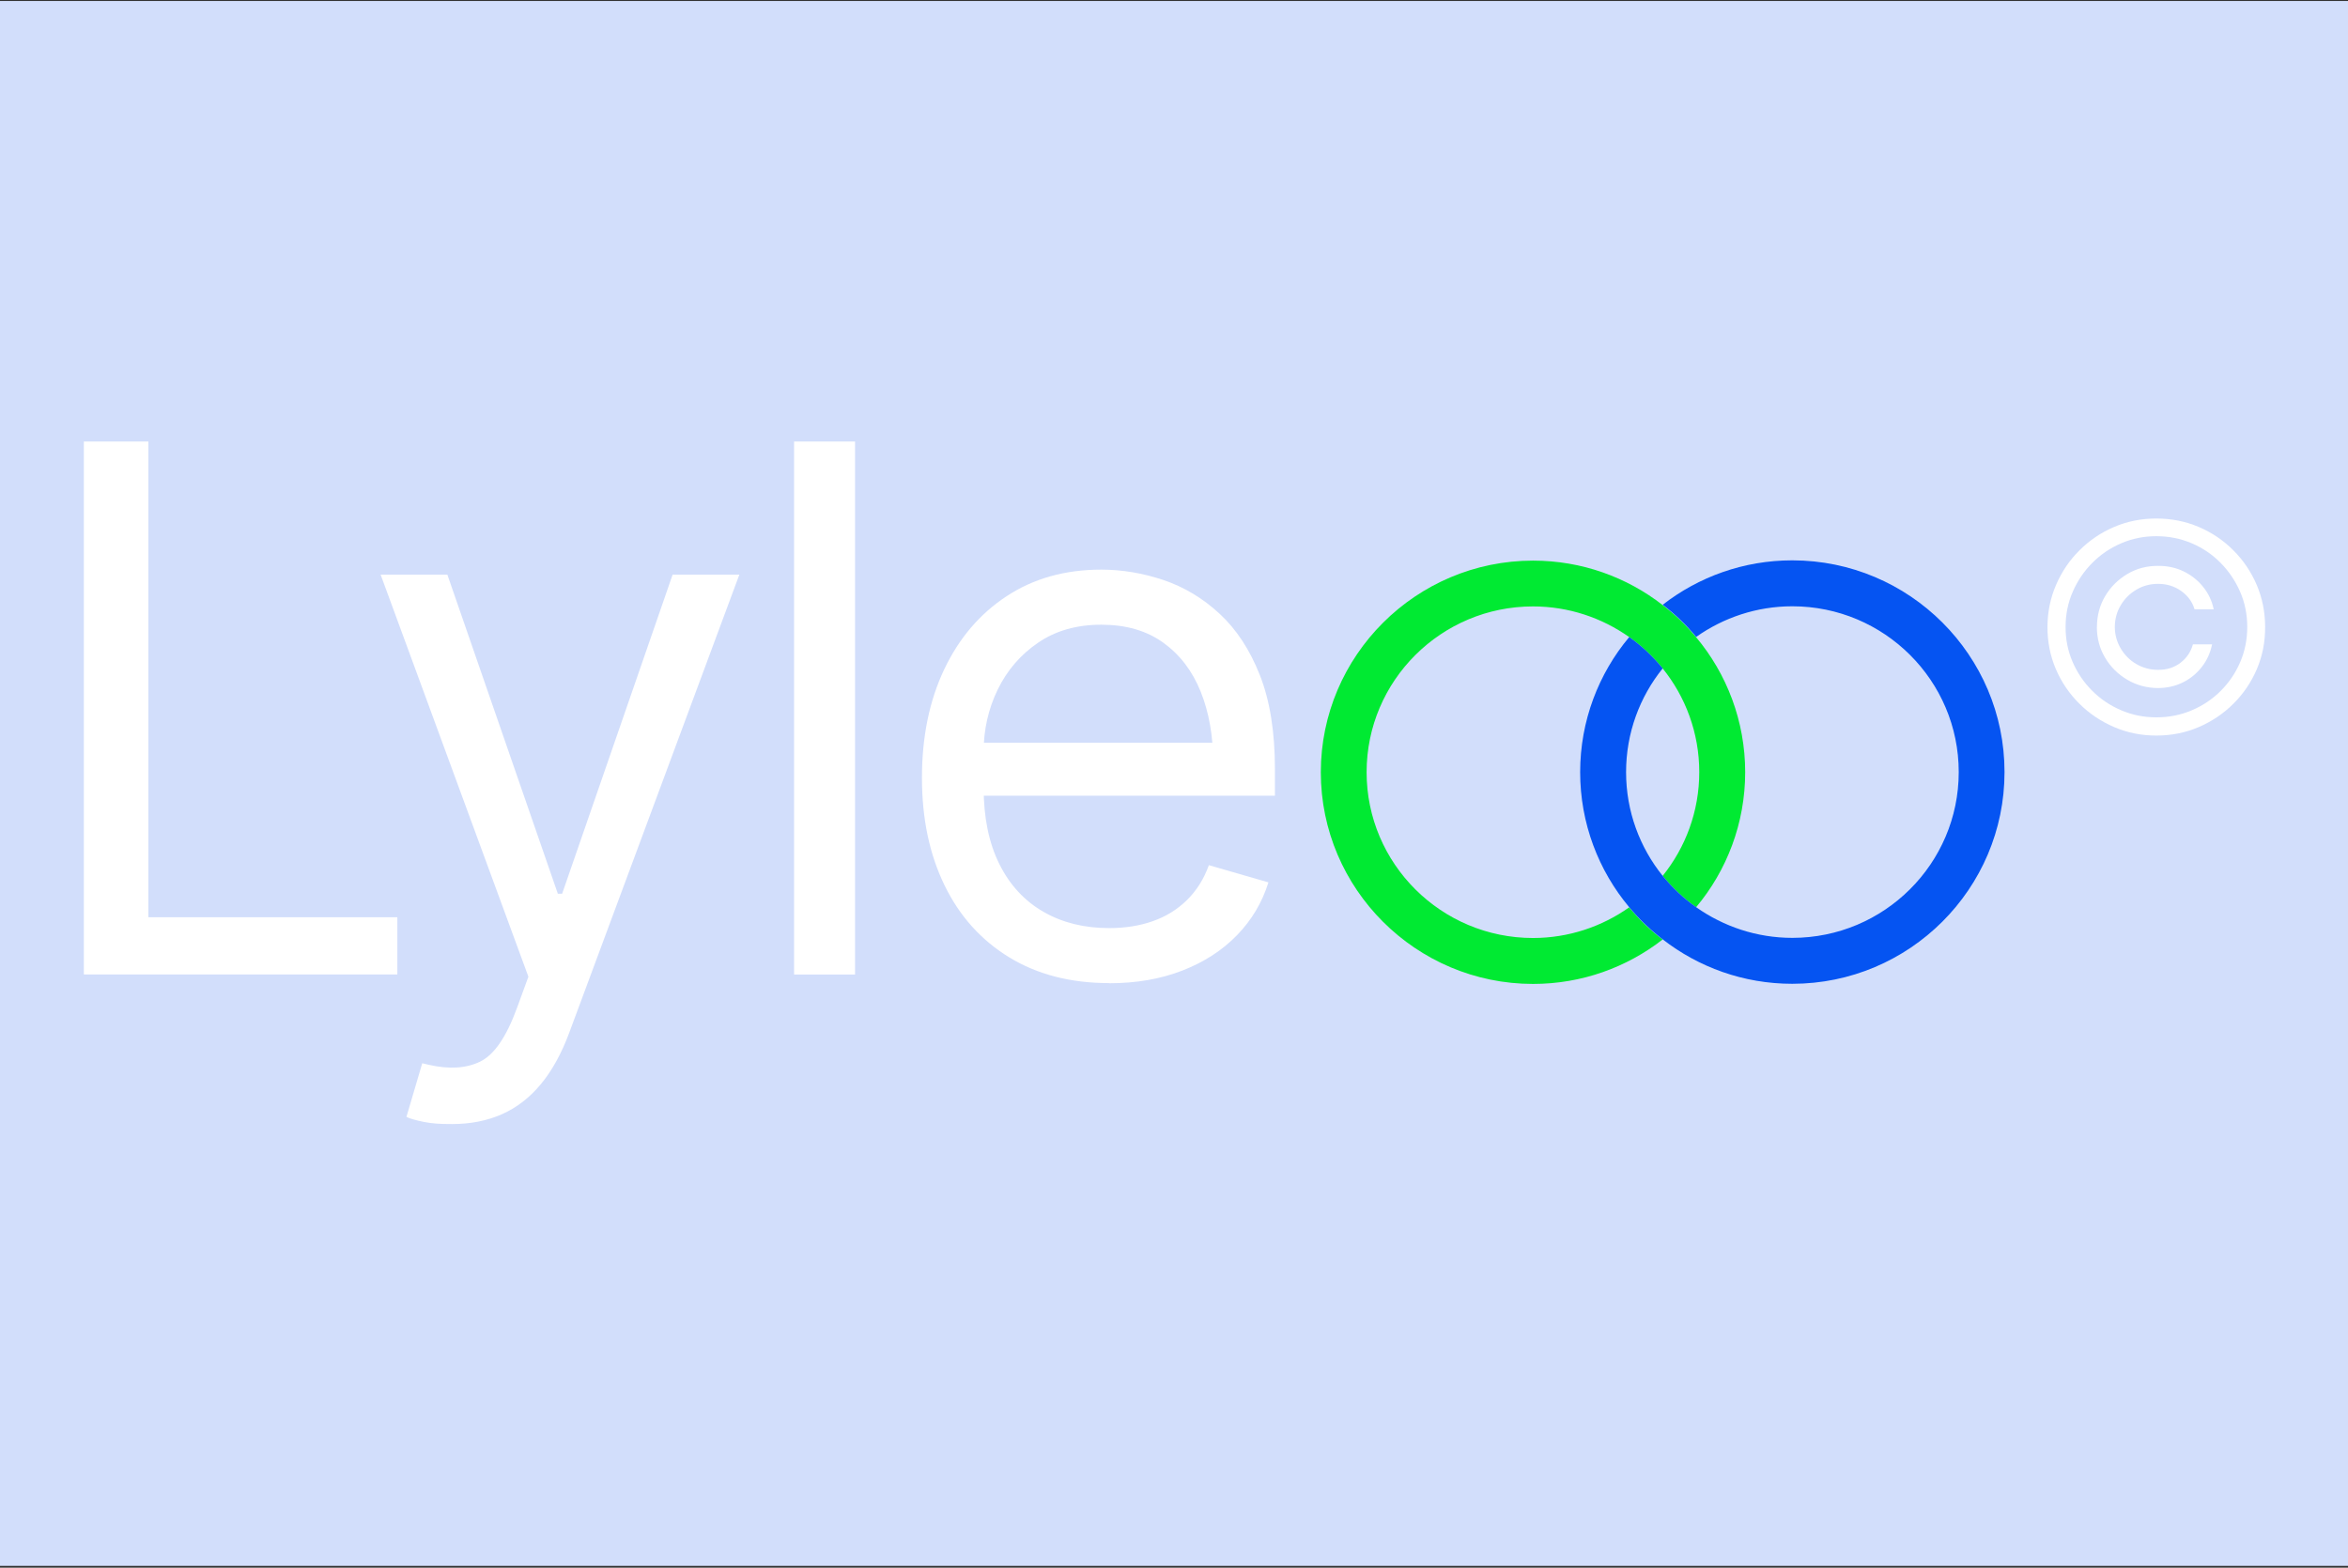 <svg width="840" height="561" viewBox="0 0 840 561" fill="none" xmlns="http://www.w3.org/2000/svg">
<rect x="0" y="0" width="840" height="561" fill="#333333" stroke="none"/>
<rect width="840" height="560" transform="translate(0 0.355)" fill="#D2DEFB"/>
<path d="M30 348.736V158H53.091V328.243H142.151V348.712H30V348.736Z" fill="white"/>
<path d="M161.586 402.231C157.815 402.304 154.484 402.06 151.57 401.474C148.656 400.887 146.599 400.277 145.4 399.691L151.056 380.492L153.235 381.005C160.582 382.715 166.777 382.349 171.772 379.906C176.792 377.464 181.151 371.089 184.922 360.781L189.035 349.521L136.168 205.633H160.043L199.565 319.82H201.108L240.63 205.633H264.505L203.679 369.477C200.936 376.902 197.557 383.033 193.541 387.918C189.525 392.778 184.848 396.393 179.559 398.738C174.245 401.083 168.27 402.255 161.586 402.255V402.231Z" fill="white"/>
<path d="M305.896 158V348.736H284.078V158H305.896Z" fill="white"/>
<path d="M396.825 351.813C383.038 351.813 371.138 348.736 361.074 342.605C351.009 336.45 343.296 327.877 337.909 316.812C332.522 305.747 329.828 292.949 329.828 278.342C329.828 263.736 332.473 250.742 337.786 239.555C343.1 228.369 350.544 219.624 360.168 213.323C369.791 206.997 381.055 203.846 393.984 203.846C401.428 203.846 408.823 205.091 416.194 207.558C423.54 210.025 430.25 214.031 436.273 219.6C442.297 225.144 447.121 232.496 450.721 241.607C454.32 250.742 456.108 261.953 456.108 275.265V284.742H345.475V265.788H444.158L434.021 272.969C434.021 263.419 432.527 254.919 429.539 247.493C426.552 240.068 422.071 234.231 416.12 229.956C410.17 225.682 402.8 223.557 393.984 223.557C385.169 223.557 377.627 225.706 371.334 230.029C365.04 234.328 360.241 239.946 356.886 246.858C353.556 253.771 351.891 261.196 351.891 269.134V281.689C351.891 292.533 353.776 301.693 357.523 309.216C361.269 316.739 366.559 322.43 373.317 326.313C380.076 330.197 387.911 332.127 396.8 332.127C402.53 332.127 407.746 331.296 412.447 329.635C417.149 327.974 421.214 325.458 424.642 322.088C428.07 318.717 430.69 314.565 432.478 309.607L453.782 315.762C451.553 322.943 447.807 329.22 442.566 334.642C437.302 340.065 430.788 344.29 423.001 347.319C415.214 350.348 406.497 351.862 396.825 351.862V351.813Z" fill="white"/>
<path d="M771.439 263.227C766.101 263.227 761.081 262.225 756.355 260.198C751.629 258.171 747.491 255.386 743.891 251.82C740.316 248.254 737.5 244.151 735.492 239.461C733.484 234.771 732.48 229.74 732.48 224.391C732.505 219.017 733.533 213.986 735.566 209.296C737.598 204.582 740.39 200.454 743.965 196.912C747.54 193.346 751.654 190.562 756.355 188.559C761.057 186.556 766.077 185.555 771.415 185.555C776.753 185.555 781.871 186.556 786.572 188.559C791.274 190.562 795.412 193.346 798.963 196.912C802.538 200.478 805.329 204.606 807.337 209.296C809.345 214.01 810.349 219.042 810.349 224.391C810.374 229.764 809.394 234.771 807.386 239.461C805.378 244.151 802.587 248.278 799.012 251.82C795.437 255.386 791.298 258.171 786.572 260.198C781.846 262.225 776.802 263.227 771.39 263.227H771.439ZM771.439 256.705C775.945 256.705 780.157 255.875 784.099 254.189C788.042 252.528 791.494 250.208 794.482 247.228C797.445 244.248 799.771 240.829 801.46 236.896C803.126 232.988 803.958 228.812 803.958 224.342C803.958 219.872 803.101 215.622 801.387 211.714C799.673 207.806 797.347 204.386 794.384 201.382C791.421 198.402 787.993 196.057 784.05 194.397C780.132 192.736 775.92 191.881 771.415 191.881C766.909 191.881 762.771 192.736 758.853 194.421C754.935 196.106 751.507 198.427 748.544 201.407C745.581 204.386 743.255 207.806 741.541 211.738C739.827 215.646 738.97 219.848 738.97 224.342C738.945 228.763 739.778 232.915 741.467 236.847C743.157 240.756 745.483 244.199 748.471 247.179C751.433 250.159 754.886 252.48 758.829 254.165C762.746 255.85 766.934 256.705 771.415 256.705H771.439ZM750.185 224.366C750.185 220.312 751.164 216.648 753.123 213.326C755.082 210.029 757.727 207.391 761.057 205.412C764.387 203.434 768.06 202.481 772.076 202.506C775.382 202.481 778.443 203.141 781.21 204.484C783.977 205.828 786.303 207.684 788.189 210.029C790.074 212.373 791.323 215.036 791.96 218.04H785.103C784.32 215.378 782.728 213.204 780.328 211.494C777.928 209.784 775.161 208.93 772.052 208.93C769.236 208.93 766.664 209.613 764.314 211.006C761.963 212.398 760.102 214.23 758.706 216.575C757.31 218.895 756.6 221.508 756.576 224.366C756.6 227.175 757.31 229.74 758.706 232.085C760.102 234.429 761.963 236.286 764.314 237.654C766.664 239.021 769.236 239.705 772.052 239.705C775.161 239.73 777.83 238.899 780.059 237.189C782.287 235.48 783.781 233.281 784.515 230.595H791.372C790.76 233.599 789.56 236.261 787.748 238.606C785.936 240.951 783.707 242.807 781.038 244.151C778.369 245.494 775.382 246.202 772.052 246.227C768.036 246.202 764.338 245.201 761.032 243.247C757.702 241.293 755.057 238.655 753.099 235.358C751.14 232.06 750.16 228.396 750.16 224.366H750.185Z" fill="white"/>
<path d="M624.343 276.315C624.343 294.658 617.732 311.585 606.786 324.652C602.28 321.477 598.313 317.691 594.812 313.441C602.99 303.304 607.912 290.359 607.912 276.315C607.912 262.27 602.99 249.325 594.812 239.188C591.335 234.938 587.343 231.153 582.838 227.977C573.092 221.089 561.191 217.01 548.433 217.01C515.596 217.01 488.905 243.585 488.905 276.339C488.905 309.093 515.596 335.668 548.433 335.668C561.191 335.668 573.092 331.589 582.838 324.701C586.388 329.024 590.404 332.859 594.812 336.205C582.005 346.171 565.893 352.106 548.458 352.106C506.609 352.106 472.523 318.106 472.523 276.363C472.523 234.621 506.609 200.621 548.458 200.621C565.893 200.621 582.005 206.556 594.812 216.522C599.195 219.868 603.235 223.727 606.786 228.026C617.732 241.094 624.343 258.02 624.343 276.363V276.315Z" fill="#00EA32"/>
<path d="M717.12 276.315C717.12 318.057 683.084 352.057 641.186 352.057C623.751 352.057 607.639 346.122 594.832 336.156C590.449 332.786 586.409 328.951 582.858 324.652C571.912 311.585 565.301 294.658 565.301 276.315C565.301 257.971 571.912 241.045 582.858 227.977C587.364 231.153 591.331 234.938 594.832 239.188C586.653 249.325 581.732 262.27 581.732 276.315C581.732 290.359 586.653 303.304 594.832 313.441C598.309 317.691 602.276 321.477 606.806 324.652C616.552 331.54 628.453 335.619 641.211 335.619C674.048 335.619 700.739 309.044 700.739 276.29C700.739 243.536 674.048 216.962 641.211 216.962C628.453 216.962 616.552 221.041 606.806 227.928C603.256 223.605 599.24 219.77 594.832 216.424C607.639 206.459 623.751 200.523 641.186 200.523C683.084 200.523 717.12 234.523 717.12 276.266V276.315Z" fill="#0554F2"/>
</svg>
